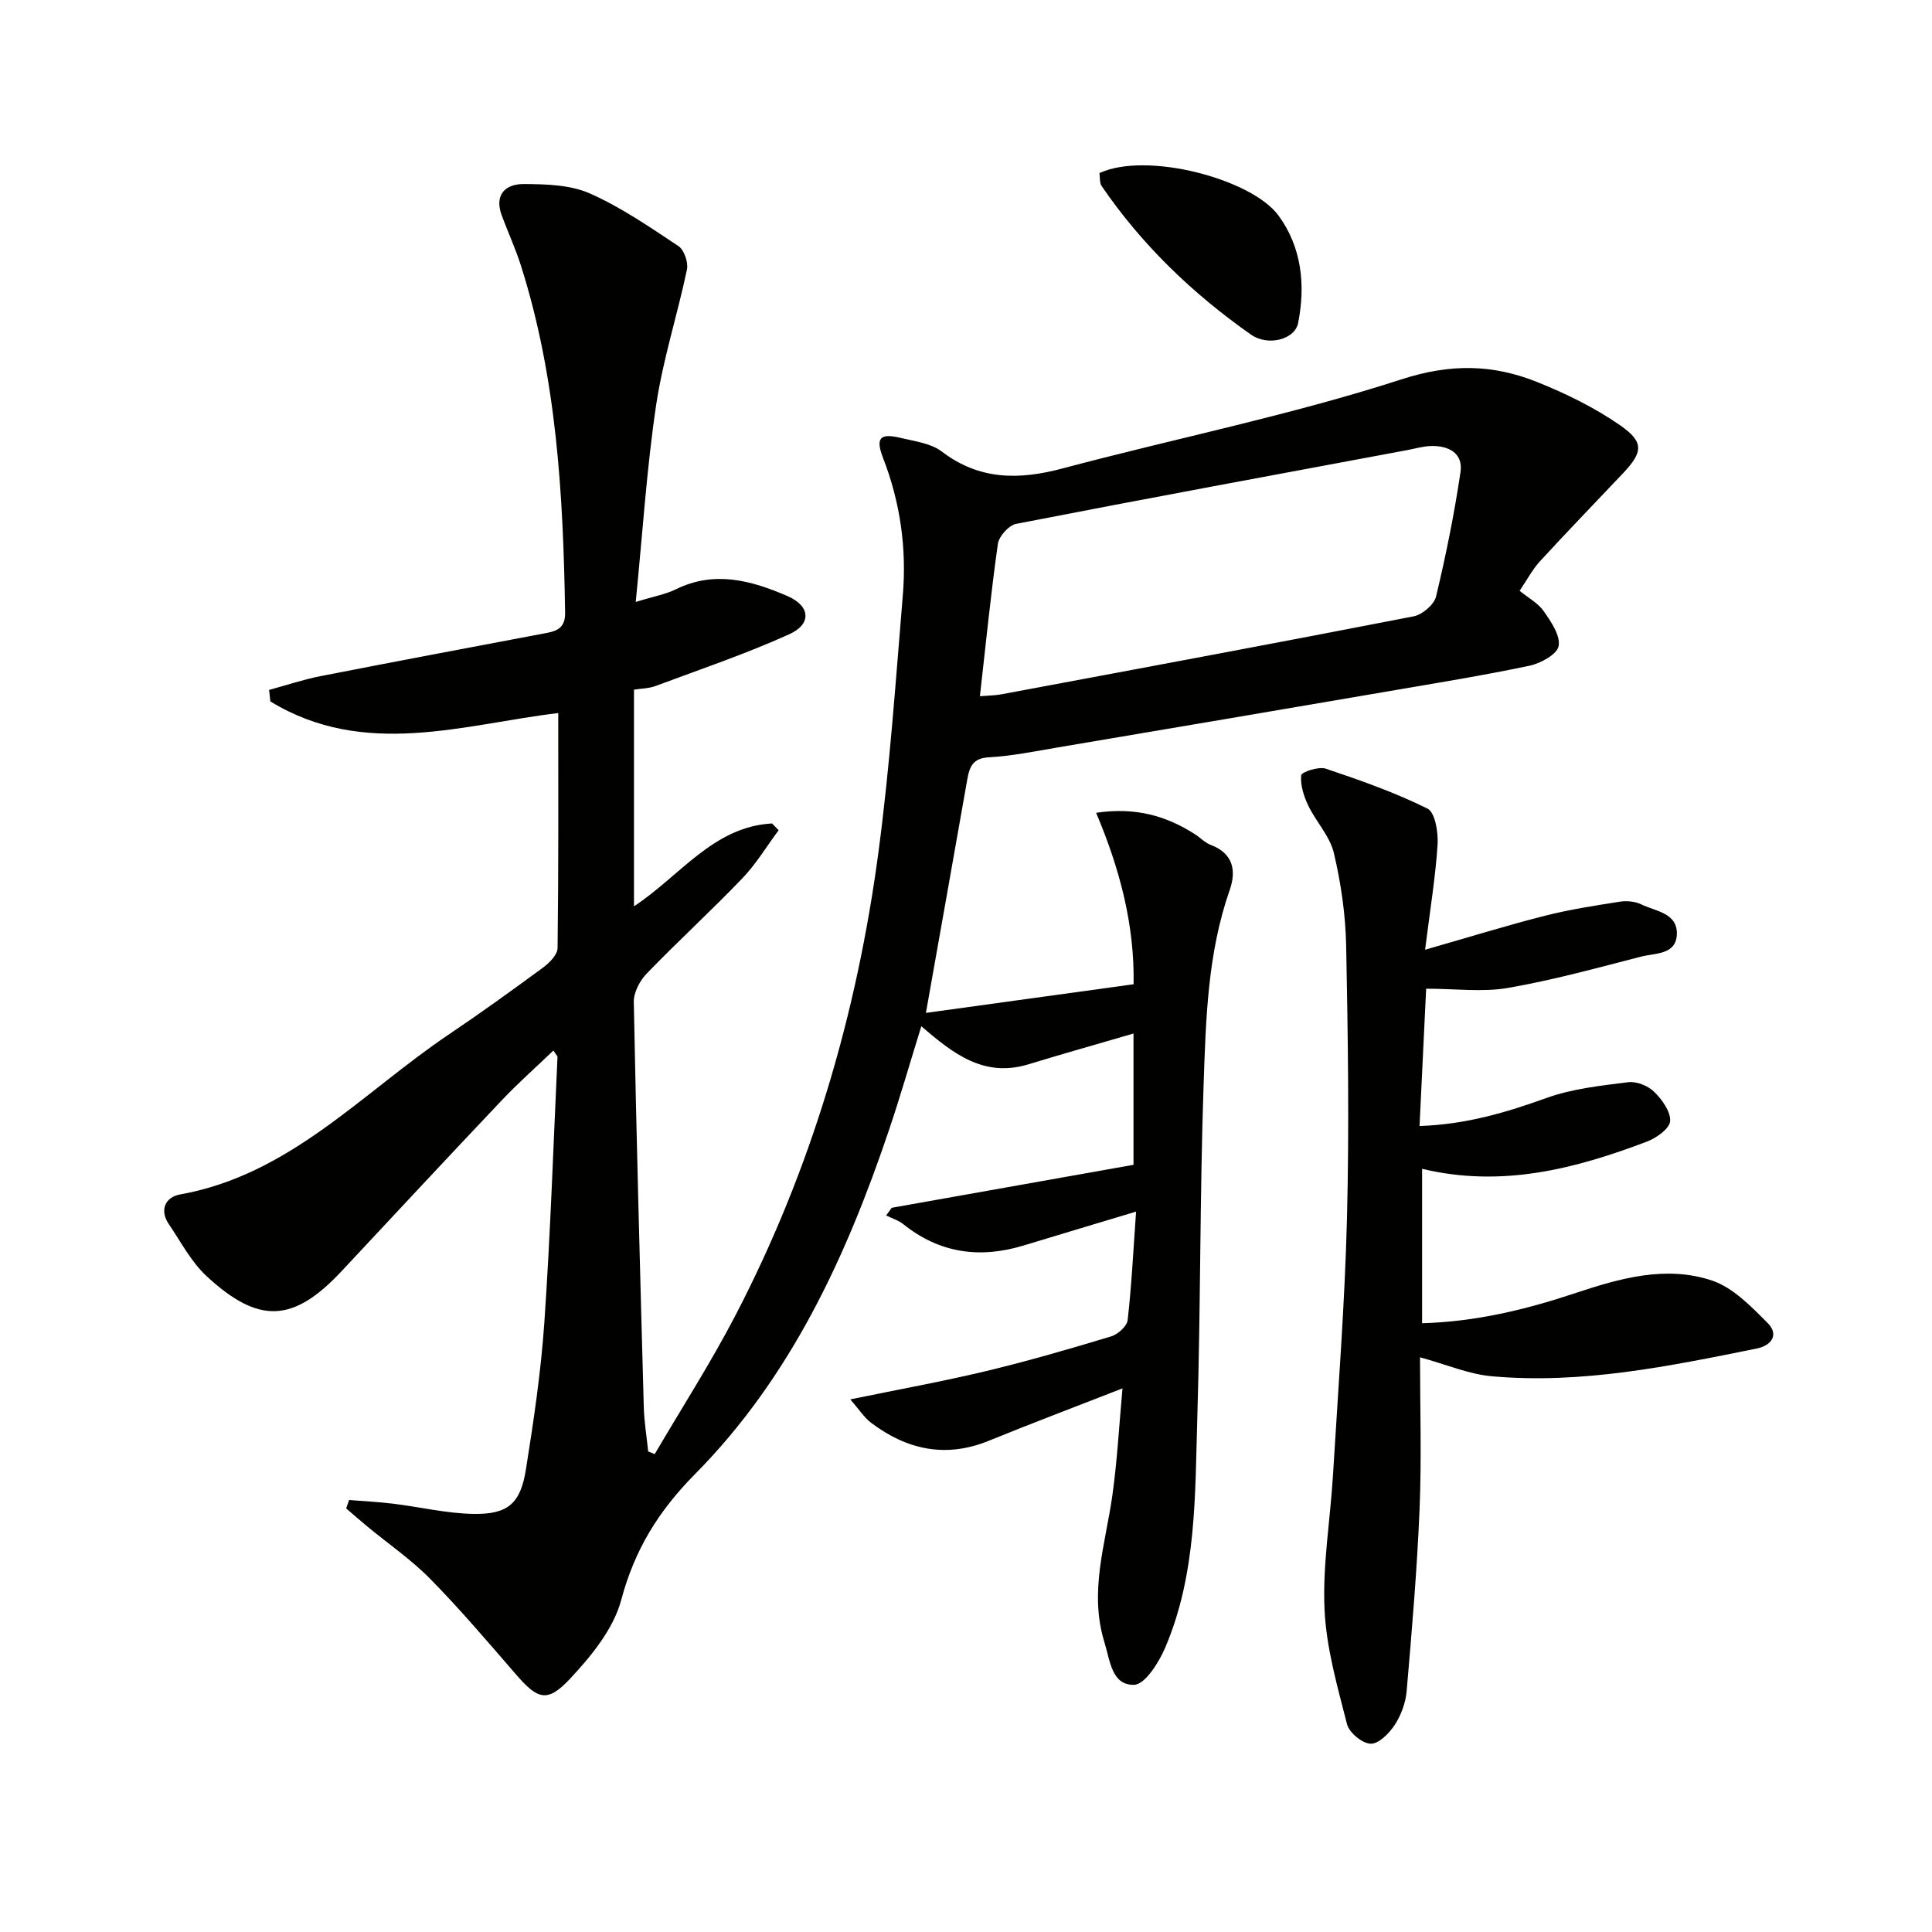 <svg enable-background="new 0 0 400 400" viewBox="0 0 400 400" xmlns="http://www.w3.org/2000/svg"><path d="m72.28 310.56c3.04.25 6.08.39 9.1.76 5.59.68 11.15 2.04 16.74 2.12 7.05.1 9.64-2.17 10.76-9.17 1.62-10.15 3.13-20.36 3.83-30.6 1.25-18.24 1.86-36.53 2.71-54.79.01-.26-.31-.53-.84-1.38-3.63 3.48-7.31 6.73-10.67 10.28-11.11 11.72-22.11 23.55-33.14 35.35-9.97 10.67-17.1 11.15-27.96 1.12-3.21-2.96-5.35-7.11-7.85-10.8-2.05-3.02-.63-5.63 2.32-6.15 22.73-4.06 37.69-21.03 55.59-33.09 6.62-4.46 13.1-9.13 19.53-13.86 1.33-.98 3.02-2.67 3.04-4.06.21-16.28.14-32.56.14-48.66-19.46 2.31-40.09 9.52-59.61-2.41-.08-.79-.17-1.58-.25-2.38 3.54-.96 7.04-2.15 10.63-2.85 15.61-3.06 31.25-5.99 46.87-8.95 2.34-.44 3.82-1.25 3.78-4.17-.39-24.33-1.72-48.53-9.17-71.95-1.11-3.47-2.64-6.81-3.92-10.23-1.65-4.39.72-6.62 4.6-6.59 4.56.03 9.54.16 13.59 1.94 6.47 2.86 12.43 6.97 18.36 10.91 1.19.79 2.07 3.37 1.77 4.84-1.98 9.41-4.98 18.65-6.39 28.12-1.95 13.08-2.78 26.33-4.22 40.72 3.75-1.16 6.2-1.58 8.33-2.63 8.01-3.94 15.66-1.8 23.09 1.41 4.74 2.05 5.05 5.79.38 7.9-9.02 4.08-18.44 7.27-27.73 10.73-1.34.5-2.87.5-4.43.75v44.85c9.52-6.26 16.43-16.5 28.59-17.15.45.47.91.93 1.36 1.4-2.49 3.34-4.66 6.98-7.52 9.96-6.45 6.73-13.34 13.03-19.82 19.74-1.42 1.47-2.69 3.9-2.65 5.87.54 27.96 1.3 55.91 2.07 83.86.08 3.07.6 6.12.91 9.18.45.19.9.37 1.35.56 5.58-9.52 11.56-18.83 16.65-28.6 15.74-30.22 25.22-62.49 29.69-96.16 2.34-17.61 3.56-35.37 5.03-53.08.81-9.71-.53-19.21-4.08-28.37-1.62-4.19-.67-5.23 3.67-4.18 2.9.7 6.21 1.1 8.45 2.8 7.8 5.94 15.95 5.93 24.97 3.53 23.4-6.23 47.24-11.02 70.23-18.46 10.24-3.32 18.97-3.11 28.16.58 5.95 2.39 11.86 5.29 17.11 8.93 5.04 3.5 4.73 5.58.52 10.02-5.72 6.04-11.5 12.02-17.13 18.15-1.54 1.68-2.63 3.78-4.2 6.1 1.84 1.5 3.86 2.57 5 4.23 1.51 2.17 3.47 5.02 3.08 7.2-.3 1.71-3.72 3.59-6.03 4.08-9.58 2.02-19.25 3.58-28.91 5.24-22.9 3.92-45.81 7.81-68.72 11.67-4.75.8-9.5 1.79-14.29 2.05-3.43.18-4.04 2.06-4.5 4.67-2.82 16.01-5.67 32.02-8.55 48.25 14.08-1.94 28.44-3.92 43-5.93.21-12.31-2.85-23.87-7.76-35.5 8.24-1.21 14.56.66 20.45 4.43 1.12.72 2.09 1.77 3.3 2.23 4.69 1.77 5.29 5.39 3.9 9.35-4.59 13.11-4.93 26.8-5.4 40.38-.78 22.8-.6 45.62-1.29 68.42-.49 16.24-.1 32.72-6.68 48.09-1.31 3.05-4.16 7.58-6.41 7.64-4.65.13-4.97-4.99-6.16-8.85-3.22-10.43.24-20.31 1.66-30.41 1-7.17 1.39-14.43 2.09-22.11-9.82 3.84-18.79 7.22-27.66 10.84-8.93 3.64-16.96 1.88-24.38-3.71-1.45-1.1-2.48-2.76-4.32-4.85 10.1-2.08 19.17-3.72 28.12-5.86 8.7-2.09 17.31-4.59 25.88-7.18 1.4-.42 3.29-2.11 3.43-3.38.82-7.24 1.18-14.54 1.74-22.46-8.21 2.47-15.75 4.73-23.29 7.02-9.05 2.75-17.38 1.61-24.89-4.41-1.02-.82-2.37-1.22-3.56-1.81.38-.53.77-1.06 1.15-1.59 16.71-2.97 33.41-5.94 50.06-8.9 0-9.49 0-18.08 0-27.18-7.49 2.19-14.64 4.2-21.74 6.37-9.18 2.81-15.55-2.15-22.19-7.88-2.25 7.24-4.32 14.46-6.72 21.57-8.85 26.24-20.38 51.18-40.07 71.09-7.63 7.71-12.56 15.7-15.34 26.12-1.61 6.02-6.23 11.66-10.65 16.37-4.71 5.02-6.68 4.21-11.23-1.05-5.76-6.65-11.47-13.38-17.64-19.65-3.94-4.01-8.67-7.26-13.03-10.86-1.49-1.23-2.93-2.5-4.4-3.76.22-.58.41-1.16.61-1.74zm130.6-166.42c1.74-.14 3.09-.14 4.39-.38 28.48-5.32 56.96-10.61 85.4-16.15 1.8-.35 4.24-2.42 4.65-4.11 2.04-8.51 3.78-17.11 5.06-25.76.58-3.93-2.47-5.49-6.09-5.4-1.64.04-3.26.54-4.89.84-27.02 5.04-54.04 10.03-81.02 15.28-1.52.3-3.55 2.56-3.78 4.14-1.46 10.31-2.49 20.69-3.72 31.54z" fill="#010100"/><path d="m294.43 241.99v31.97c11.13-.31 21.51-2.83 31.74-6.24 9.22-3.07 18.77-5.78 28.27-2.6 4.36 1.46 8.12 5.37 11.53 8.79 2.37 2.38.88 4.66-2.3 5.3-18.09 3.65-36.21 7.4-54.81 5.73-4.8-.43-9.46-2.45-14.86-3.93 0 10.25.34 20.83-.09 31.38-.52 12.61-1.6 25.2-2.68 37.77-.21 2.39-1.15 4.94-2.46 6.95-1.14 1.75-3.32 3.96-4.99 3.91-1.73-.05-4.45-2.29-4.89-4.04-2-7.83-4.3-15.79-4.66-23.78-.42-9.21 1.19-18.51 1.75-27.78 1.07-17.75 2.45-35.49 2.9-53.25.47-18.78.2-37.58-.17-56.36-.13-6.43-1.07-12.95-2.55-19.21-.83-3.5-3.7-6.47-5.31-9.84-.92-1.92-1.65-4.22-1.45-6.25.07-.67 3.6-1.86 5.07-1.37 7.16 2.4 14.33 4.93 21.07 8.27 1.58.78 2.25 4.9 2.1 7.41-.43 6.7-1.53 13.35-2.59 21.81 9.37-2.68 17.03-5.06 24.8-7.03 5.1-1.3 10.33-2.1 15.54-2.92 1.42-.22 3.14-.06 4.41.56 2.98 1.45 7.58 1.77 7.37 6.27-.2 4.2-4.51 3.8-7.37 4.54-9.15 2.35-18.3 4.88-27.59 6.49-5.27.91-10.82.16-16.94.16-.45 9.24-.9 18.6-1.37 28.43 9.72-.33 18-2.83 26.33-5.82 5.34-1.92 11.2-2.54 16.88-3.25 1.72-.22 4.1.74 5.37 1.99 1.63 1.6 3.44 4.1 3.3 6.08-.11 1.55-2.85 3.49-4.81 4.23-14.86 5.63-30.01 9.59-46.54 5.63z" fill="#010100"/><path d="m227.63 35.83c9.83-4.53 31.5 1.23 37.05 8.77 4.83 6.56 5.64 14.43 4.08 22.29-.68 3.41-6.24 4.85-9.74 2.4-12.06-8.46-22.58-18.55-30.93-30.76-.47-.7-.33-1.84-.46-2.7z" fill="#010100"/></svg>
